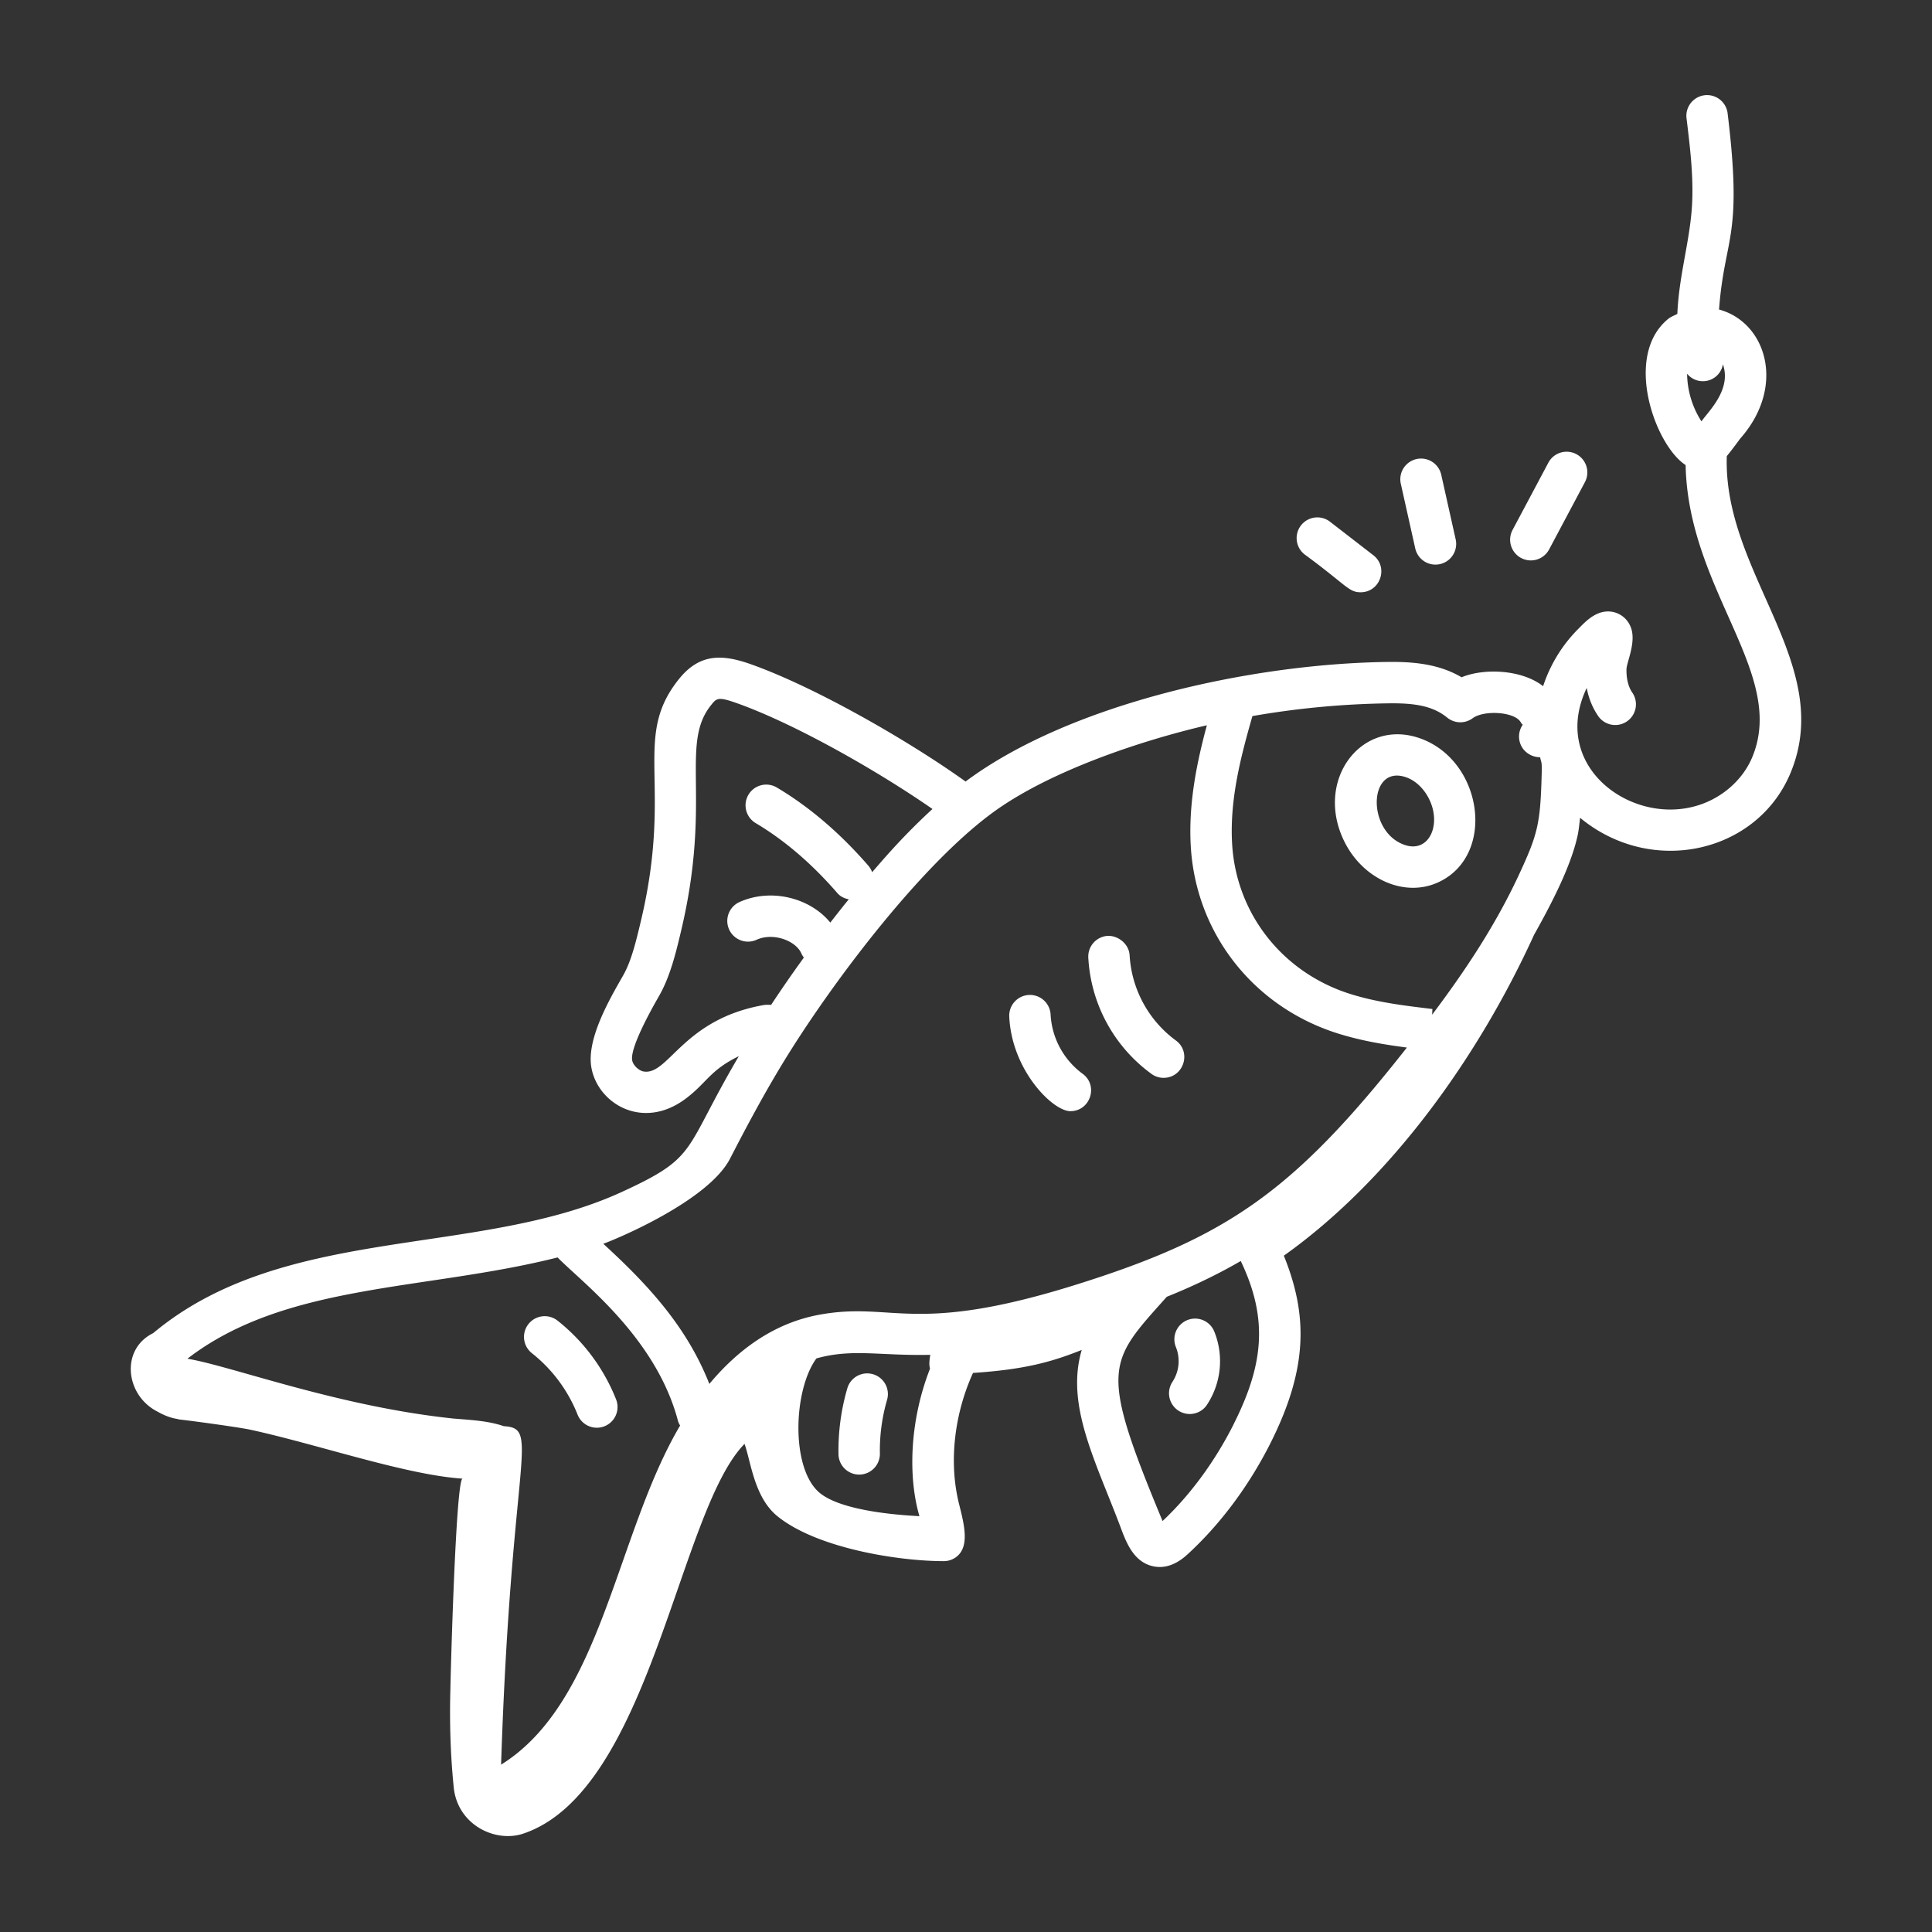 <svg xmlns="http://www.w3.org/2000/svg" version="1.1" xmlns:xlink="http://www.w3.org/1999/xlink" width="512" height="512" x="0" y="0" viewBox="0 0 70 70" style="enable-background:new 0 0 512 512" xml:space="preserve" class=""><rect x="0" y="0" width="70" height="70" fill="#333333" stroke="none"/><g><path d="M6.457 51.427c.092 0 2.132.27 2.623.376 2.437.531 5.632 1.638 7.681 1.771-.25 0-.442 7.392-.442 7.604-.034 1.196 0 2.391.121 3.586.14 1.356 1.508 2.013 2.521 1.671 4.607-1.554 5.623-11.692 8.015-14.12.233.646.348 1.941 1.198 2.626 1.441 1.16 4.383 1.622 6.022 1.622a.747.747 0 0 0 .466-.163c.473-.375.273-1.166.09-1.892-.405-1.606-.135-3.369.502-4.764 1.854-.123 2.834-.391 3.939-.833-.588 1.99.495 4.006 1.396 6.394.21.566.471 1.27 1.164 1.438.477.115.906-.09 1.267-.42 1.18-1.08 2.219-2.468 3.002-4.017 1.394-2.765 1.35-4.685.494-6.81 3.926-2.792 7.088-7.285 9.065-11.624.571-1.021 1.317-2.418 1.574-3.578.049-.22.067-.442.094-.664 2.595 2.148 6.41 1.275 7.619-1.61 1.653-3.945-2.443-7.236-2.303-11.495.164-.192.483-.63.483-.63 1.677-1.893.947-4.22-.764-4.68.199-2.655.866-2.555.314-7.08a.75.75 0 1 0-1.488.18c.132 1.088.268 2.214.184 3.284-.097 1.24-.462 2.418-.521 3.775-.113.06-.234.101-.334.183-1.636 1.342-.47 4.58.634 5.293.094 4.559 3.68 7.562 2.412 10.59-.37.881-1.203 1.57-2.18 1.799-2.348.567-5.126-1.549-3.816-4.313.071.37.206.706.401.995a.75.75 0 1 0 1.242-.84c-.143-.214-.214-.528-.2-.867.04-.305.37-1.019.138-1.527a.882.882 0 0 0-.655-.52c-.537-.09-.931.312-1.21.598a5.261 5.261 0 0 0-1.295 2.097c-.774-.608-2.147-.659-2.954-.323-.852-.503-1.818-.569-2.726-.555-4.937.072-11.483 1.523-15.25 4.335-.004-.004-.006-.01-.01-.013-1.984-1.422-5.38-3.392-7.766-4.24-1.076-.382-1.882-.375-2.622.56-1.69 2.125-.176 3.79-1.369 8.776-.166.695-.336 1.414-.635 1.94-.487.852-1.331 2.296-1.152 3.33.226 1.31 1.85 2.29 3.393 1.153.782-.576.89-1.044 1.95-1.557-2.041 3.471-1.445 3.636-4.243 4.92-5.21 2.392-12.228 1.145-16.978 5.115-1.194.587-1.007 2.26.167 2.847.233.133.487.233.742.266v.01zm55.19-36.16a3.26 3.26 0 0 1-.52-1.726.737.737 0 0 0 1.298-.342c.32.921-.525 1.7-.778 2.068zM29.634 54.032c-.99-.945-.873-3.702-.053-4.814 1.304-.365 2.289-.089 4.125-.13-.055.333-.03.402-.01.502-.748 1.915-.794 3.942-.383 5.345-.205-.019-2.843-.106-3.679-.903zm15.05-2.402c-.678 1.337-1.56 2.537-2.562 3.48-2.322-5.581-1.98-5.736.153-8.125.9-.361 1.807-.79 2.68-1.296 1.024 2.139.805 3.807-.272 5.94zm5.568-26.146c.933-.016 1.635.068 2.182.516a.752.752 0 0 0 .92.025c.401-.296 1.421-.24 1.703.085.065.073.093.177.128.13a.75.75 0 0 0 .002.896.78.78 0 0 0 .616.3c.038.228.072.107.054.642-.048 1.766-.138 2.146-.834 3.64-.864 1.85-1.955 3.478-3.134 5.047l.01-.207c-1.03-.123-2.001-.24-2.964-.541-2.46-.77-4.146-2.906-4.293-5.442-.095-1.637.333-3.218.735-4.63a31.057 31.057 0 0 1 4.875-.461zM23.308 38.82c-.16-.033-.37-.216-.403-.404-.09-.498.849-2.11.975-2.332.406-.712.612-1.574.792-2.334 1.134-4.751-.048-6.769 1.083-8.192.21-.263.25-.327.947-.08 2.142.763 5.157 2.493 7.083 3.833-1.087 1-1.756 1.798-2.186 2.29a.738.738 0 0 0-.128-.225c-1.029-1.188-2.151-2.147-3.337-2.85a.75.75 0 0 0-.765 1.29c1.047.62 2.046 1.476 2.97 2.542.11.129.259.194.414.227-.228.275-.448.56-.67.842-.724-.89-2.136-1.262-3.29-.744a.75.75 0 1 0 .616 1.368c.616-.28 1.433.04 1.627.496a.737.737 0 0 0 .09.147c-.407.561-.803 1.132-1.187 1.715-.09-.004-.179-.009-.273.007-2.936.516-3.448 2.575-4.358 2.404zm3.143 3.16c.564-1.096 1.248-2.388 2.029-3.654 1.76-2.848 5.002-7.133 7.633-8.988 2.023-1.425 5.206-2.5 7.614-3.06-.352 1.308-.674 2.812-.583 4.384.184 3.165 2.281 5.829 5.344 6.787.837.261 1.67.399 2.486.506-4.111 5.23-6.524 6.875-11.953 8.581-5.932 1.864-6.647.612-9.32 1.096-1.702.308-3.009 1.322-4 2.51-.817-2.076-2.224-3.595-3.843-5.078.438-.154 3.801-1.548 4.593-3.084zm-6.247 3.58c.828.86 3.56 2.876 4.36 5.92.017.063.047.117.077.171-2.338 3.956-2.82 10.005-6.486 12.286.371-11.31 1.434-12.177.1-12.264-.559-.19-1.133-.22-1.803-.274-4.194-.434-8.083-1.91-9.662-2.17 3.567-2.75 8.62-2.459 13.414-3.67z" fill="#ffffff" opacity="1" data-original="#000000" class=""></path><path d="M52.163 31.943c2.054-1.006 1.546-4.415-.736-5.2-2.1-.723-3.804 1.516-2.728 3.728.678 1.392 2.22 2.083 3.464 1.472zM50.94 28.16c.347.12.654.411.844.8.454.932-.014 1.958-.893 1.652-1.384-.475-1.321-2.92.049-2.452zM41.72 38.91a.746.746 0 0 0 .438.142c.724 0 1.03-.932.44-1.358a4.122 4.122 0 0 1-1.669-3.074c-.02-.414-.406-.72-.785-.712a.75.75 0 0 0-.713.785 5.578 5.578 0 0 0 2.29 4.217zM38.78 40.26c.728 0 1.03-.934.44-1.359a2.856 2.856 0 0 1-1.154-2.126.75.75 0 1 0-1.498.073c.095 1.938 1.578 3.412 2.213 3.412zM20.927 51.255a.75.75 0 1 0 1.395-.552 6.864 6.864 0 0 0-2.12-2.853.75.75 0 0 0-.932 1.177 5.36 5.36 0 0 1 1.657 2.228zM31.628 49.79a.75.75 0 0 0-.928.511 8.06 8.06 0 0 0-.32 2.389.75.75 0 0 0 .75.737h.013a.751.751 0 0 0 .737-.764 6.568 6.568 0 0 1 .26-1.943.749.749 0 0 0-.512-.93zM43.014 47.832a.75.75 0 0 0-.407.98 1.37 1.37 0 0 1-.135 1.268.751.751 0 0 0 1.237.85 2.868 2.868 0 0 0 .285-2.69.75.75 0 0 0-.98-.408zM55.463 20.305a.75.75 0 0 0 .664-.397l1.297-2.438a.75.75 0 0 0-1.324-.706l-1.298 2.439a.751.751 0 0 0 .661 1.102zM51.277 19.87a.75.75 0 0 0 1.465-.327l-.523-2.341a.75.75 0 0 0-1.465.326zM49.297 21.459c.716 0 1.022-.909.46-1.343l-1.568-1.213a.75.75 0 0 0-.918 1.187c1.518 1.113 1.59 1.369 2.026 1.369z" fill="#ffffff" opacity="1" data-original="#000000" class=""></path></g></svg>